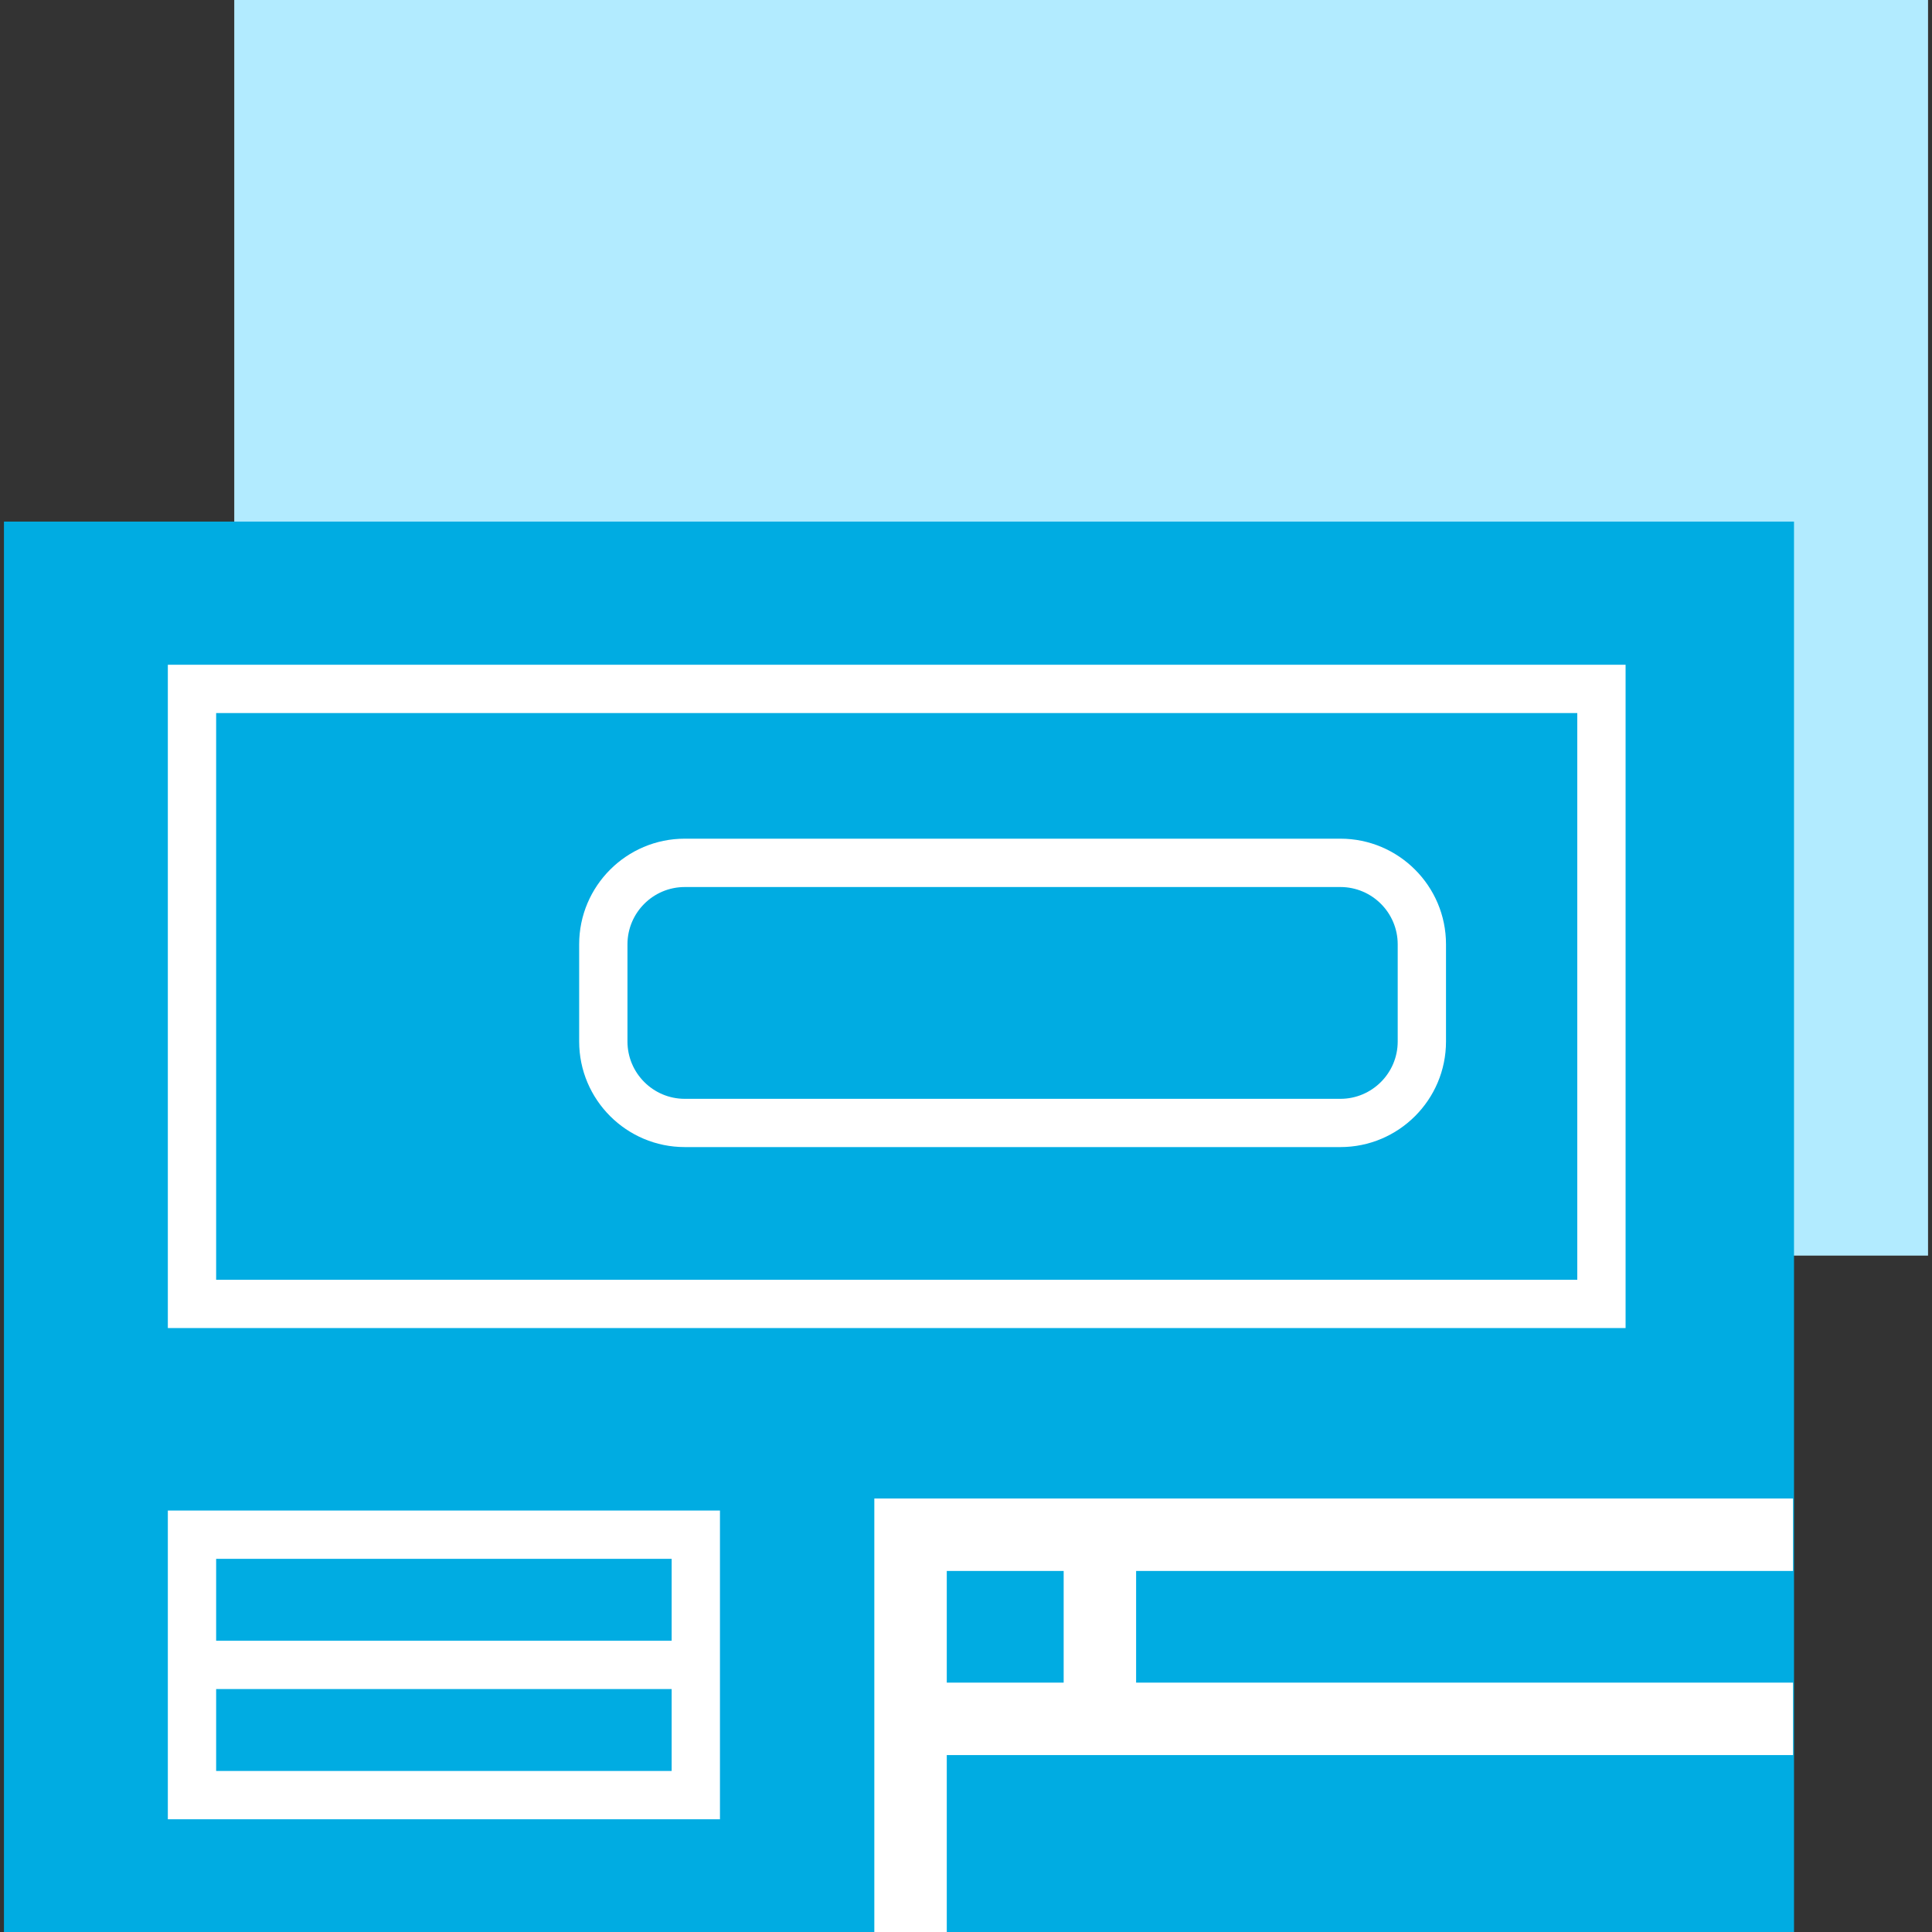 <?xml version="1.0" encoding="utf-8"?>
<!-- Generator: Adobe Illustrator 26.2.1, SVG Export Plug-In . SVG Version: 6.00 Build 0)  -->
<svg version="1.1" id="Слой_1" xmlns="http://www.w3.org/2000/svg" xmlns:xlink="http://www.w3.org/1999/xlink" x="0px" y="0px"
	 viewBox="0 0 40 40" style="enable-background:new 0 0 40 40;" xml:space="preserve">
<rect x="0" y="0" width="40" height="40" fill="#333333" stroke="none"/>
<style type="text/css">
	.st0{fill:#B2EBFF;}
	.st1{fill:#00ACE2;}
	.st2{fill:#FFFFFF;}
</style>
<g>
	<g>
		<polygon class="st0" points="4.85,25.996 4.85,0 39.918,0 39.918,15.398 39.918,25.996 		"/>
	</g>
	<g>
		<polygon class="st1" points="0.082,40 0.082,10.799 37.143,10.799 37.143,28.095 37.143,40 		"/>
	</g>
	<g>
		<polygon class="st2" points="19.602,40 18.102,40 18.102,31.025 37.123,31.025 
			37.123,32.525 19.602,32.525 		"/>
		<rect x="18.852" y="34.837" class="st2" width="18.271" height="1.5"/>
		<rect x="22.022" y="31.775" class="st2" width="1.5" height="3.812"/>
	</g>
	<path class="st2" d="M33.656,27.496H3.475v-13.733H33.656V27.496z M4.475,26.496H32.656v-11.733H4.475
		V26.496z"/>
	<path class="st2" d="M14.906,37.666H3.475v-6.392H14.906V37.666z M4.475,36.666h9.431v-4.392H4.475
		V36.666z"/>
	<path class="st2" d="M27.752,23.749H14.177c-1.205,0-2.186-0.98-2.186-2.186v-2.013
		c0-1.205,0.98-2.186,2.186-2.186h13.575c1.205,0,2.186,0.98,2.186,2.186v2.013
		C29.938,22.769,28.957,23.749,27.752,23.749z M14.177,18.365
		c-0.654,0-1.186,0.532-1.186,1.186v2.013c0,0.653,0.532,1.186,1.186,1.186h13.575
		c0.653,0,1.186-0.532,1.186-1.186v-2.013c0-0.654-0.532-1.186-1.186-1.186H14.177z"/>
	<rect x="3.975" y="33.97" class="st2" width="10.431" height="1"/>
</g>
</svg>
